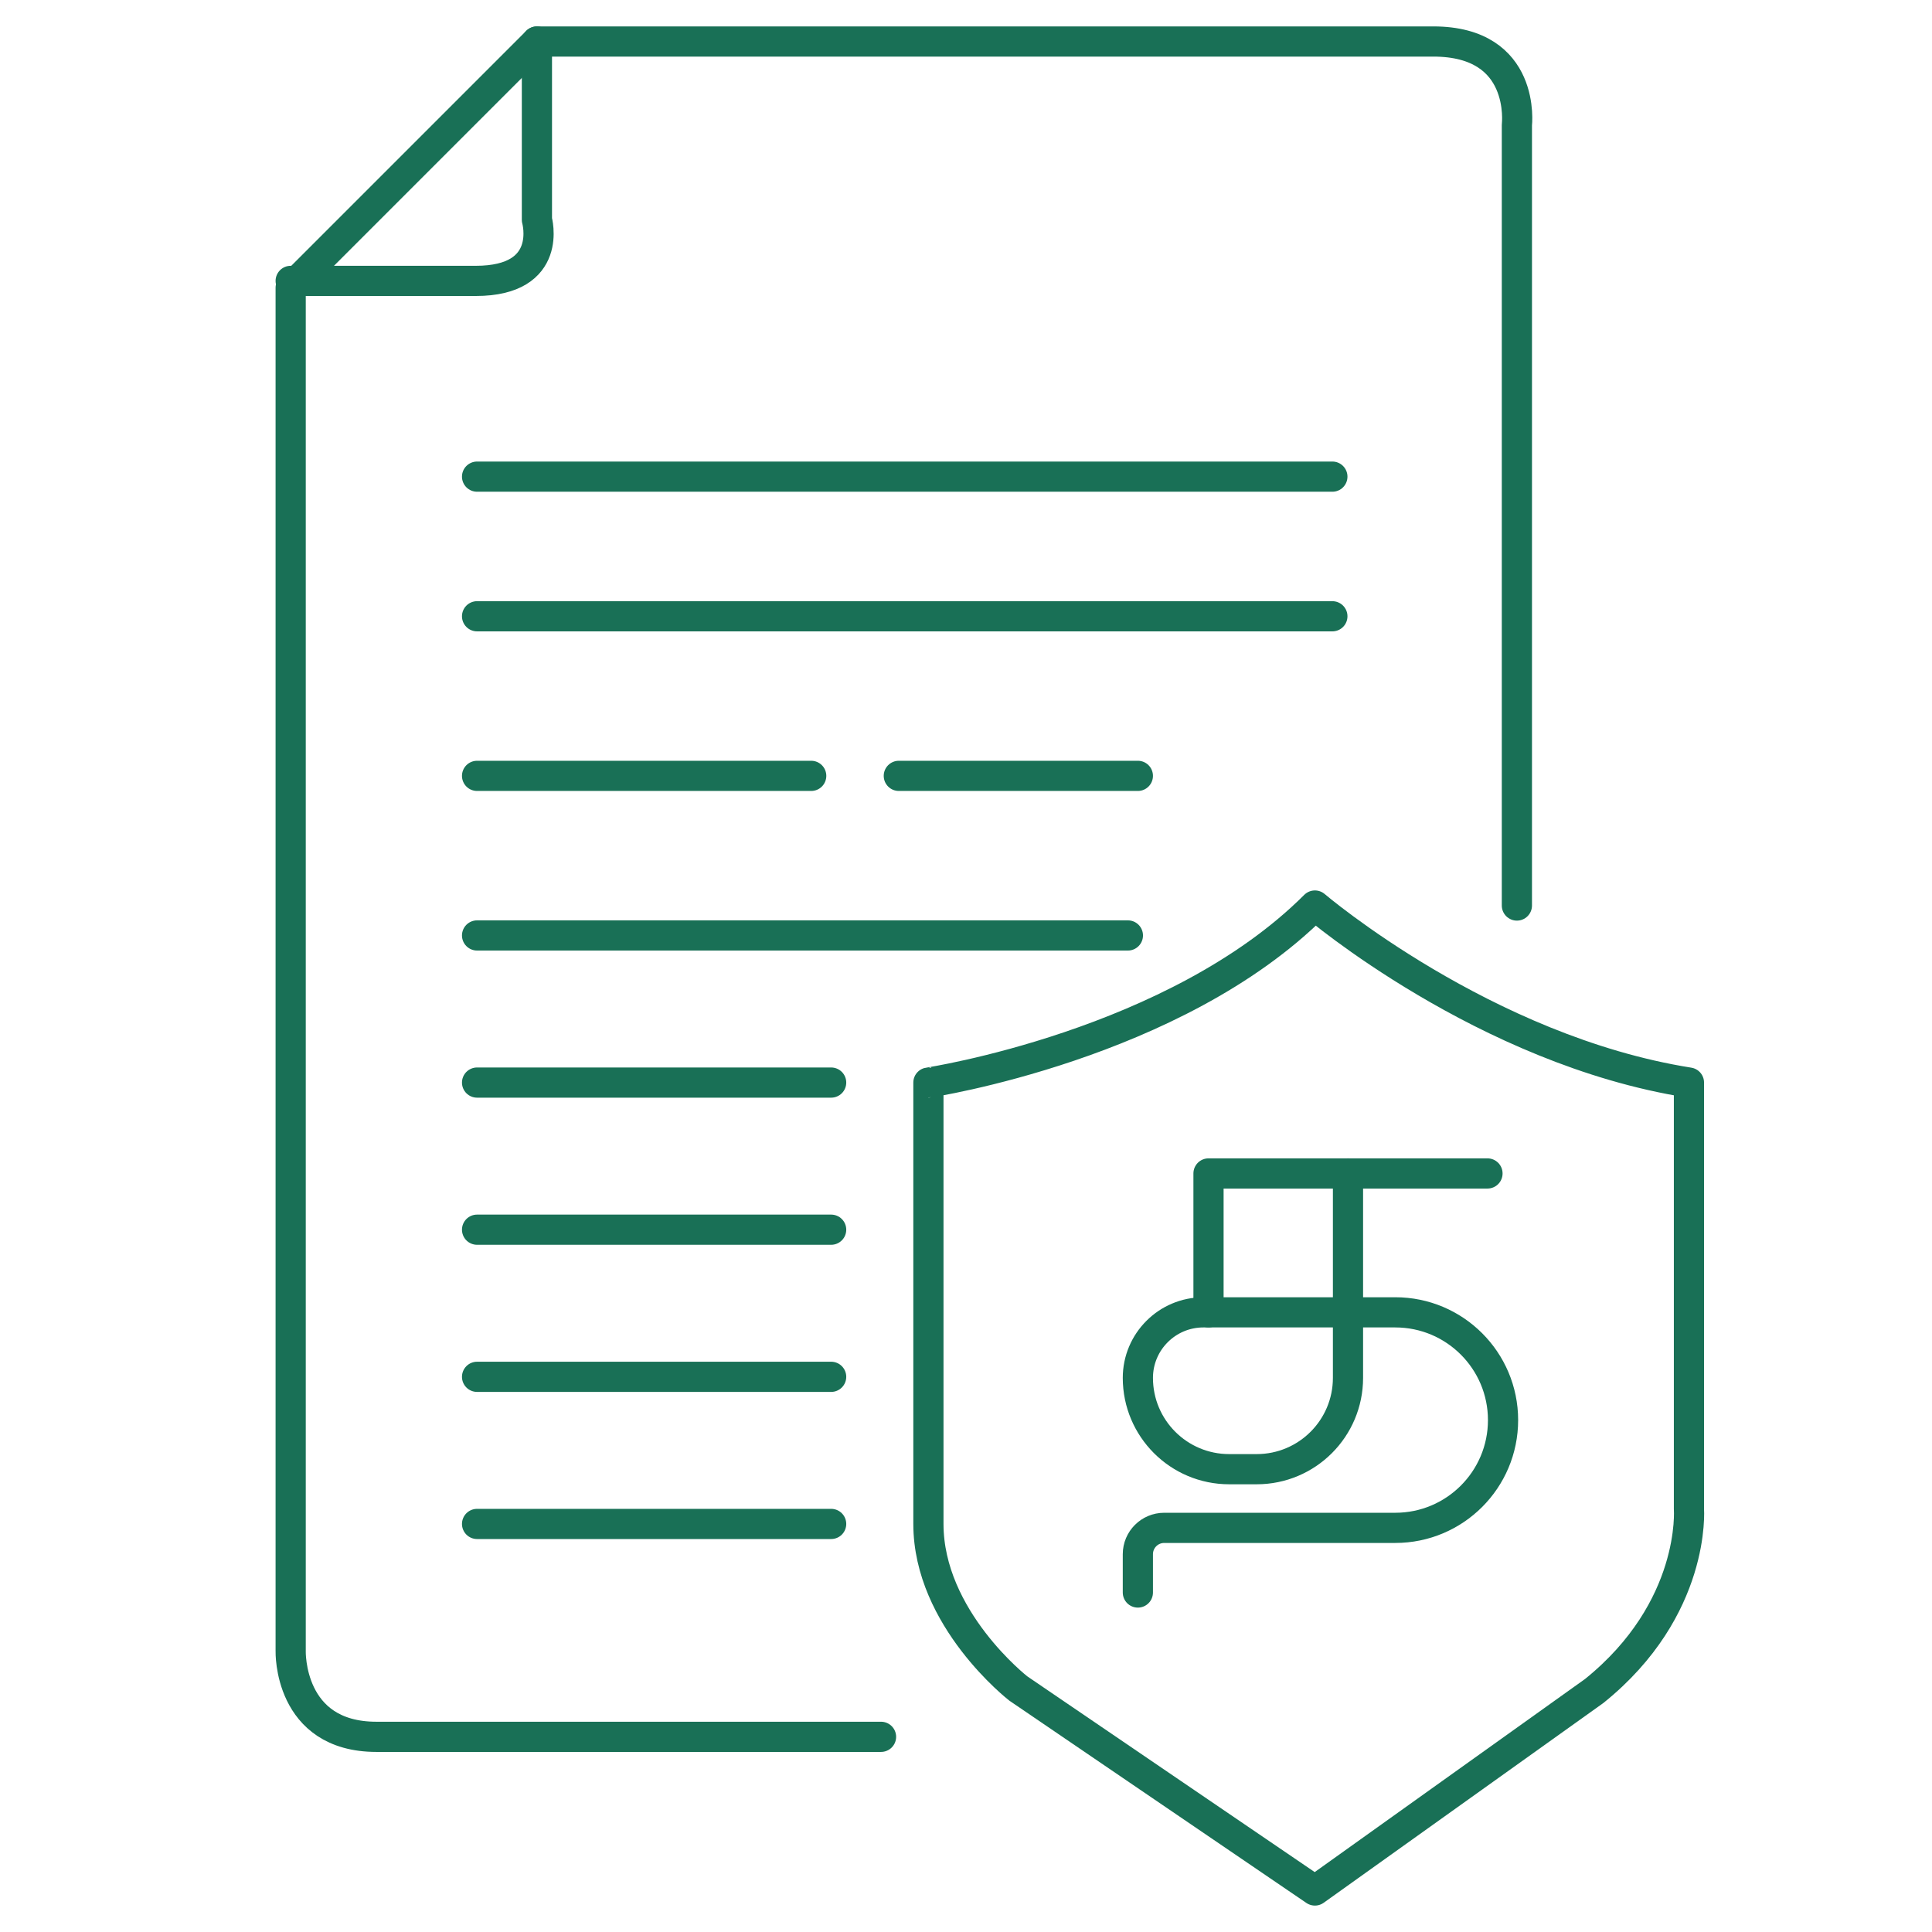 <?xml version="1.0" encoding="utf-8"?>
<!-- Generator: Adobe Illustrator 24.0.1, SVG Export Plug-In . SVG Version: 6.00 Build 0)  -->
<svg version="1.1" id="Layer_1" xmlns="http://www.w3.org/2000/svg" xmlns:xlink="http://www.w3.org/1999/xlink" x="0px" y="0px"
	 viewBox="0 0 512 512" enable-background="new 0 0 512 512" xml:space="preserve">
<g>
	<g>
		
			<polyline fill="none" stroke="#197056" stroke-width="8" stroke-linecap="round" stroke-linejoin="round" stroke-miterlimit="10" points="
			394.198,310.978 320.267,310.978 320.267,347.785 		"/>
		<path fill="none" stroke="#197056" stroke-width="8" stroke-linecap="round" stroke-linejoin="round" stroke-miterlimit="10" d="
			M301.546,422.033v-10.154c0-3.855,3.125-6.981,6.981-6.981h61.239c15.772,0,28.557-12.785,28.557-28.557v0
			c0-15.772-12.785-28.557-28.557-28.557h-50.847c-9.594,0-17.372,7.778-17.372,17.372v0c0,13.362,10.832,24.194,24.194,24.194
			h7.298c13.362,0,24.194-10.832,24.194-24.194v-54.179"/>
	</g>
	<path fill="none" stroke="#197056" stroke-width="8" stroke-linecap="round" stroke-linejoin="round" stroke-miterlimit="10" d="
		M401.991,239.975V33.138c0,0,2.643-22.138-22.138-22.138H142.288L77.032,76.256v361.305c0,0-0.661,22.716,22.716,22.716h133.734"/>
	
		<line fill="none" stroke="#197056" stroke-width="8" stroke-linecap="round" stroke-linejoin="round" stroke-miterlimit="10" x1="353.091" y1="126.314" x2="126.428" y2="126.314"/>
	
		<line fill="none" stroke="#197056" stroke-width="8" stroke-linecap="round" stroke-linejoin="round" stroke-miterlimit="10" x1="353.091" y1="163.32" x2="126.428" y2="163.32"/>
	
		<line fill="none" stroke="#197056" stroke-width="8" stroke-linecap="round" stroke-linejoin="round" stroke-miterlimit="10" x1="298.903" y1="247.905" x2="126.428" y2="247.905"/>
	
		<line fill="none" stroke="#197056" stroke-width="8" stroke-linecap="round" stroke-linejoin="round" stroke-miterlimit="10" x1="220.265" y1="286.893" x2="126.428" y2="286.893"/>
	
		<line fill="none" stroke="#197056" stroke-width="8" stroke-linecap="round" stroke-linejoin="round" stroke-miterlimit="10" x1="220.265" y1="325.882" x2="126.428" y2="325.882"/>
	
		<line fill="none" stroke="#197056" stroke-width="8" stroke-linecap="round" stroke-linejoin="round" stroke-miterlimit="10" x1="220.265" y1="364.871" x2="126.428" y2="364.871"/>
	
		<line fill="none" stroke="#197056" stroke-width="8" stroke-linecap="round" stroke-linejoin="round" stroke-miterlimit="10" x1="220.265" y1="403.859" x2="126.428" y2="403.859"/>
	
		<line fill="none" stroke="#197056" stroke-width="8" stroke-linecap="round" stroke-linejoin="round" stroke-miterlimit="10" x1="126.428" y1="205.612" x2="214.979" y2="205.612"/>
	
		<line fill="none" stroke="#197056" stroke-width="8" stroke-linecap="round" stroke-linejoin="round" stroke-miterlimit="10" x1="238.195" y1="205.612" x2="301.546" y2="205.612"/>
	<path fill="none" stroke="#197056" stroke-width="8" stroke-linecap="round" stroke-linejoin="round" stroke-miterlimit="10" d="
		M348.465,239.975c0,0,44.936,38.328,99.123,46.918v113.001c0,0,1.982,26.433-25.111,48.24L348.465,501l-78.594-53.527
		c0,0-23.833-18.503-23.833-43.614V286.893C246.037,286.893,311.459,276.981,348.465,239.975z"/>
	<path fill="none" stroke="#197056" stroke-width="8" stroke-linecap="round" stroke-linejoin="round" stroke-miterlimit="10" d="
		M142.288,11v47.249c0,0,4.626,16.19-16.19,16.19H77.032"/>
</g>
</svg>
